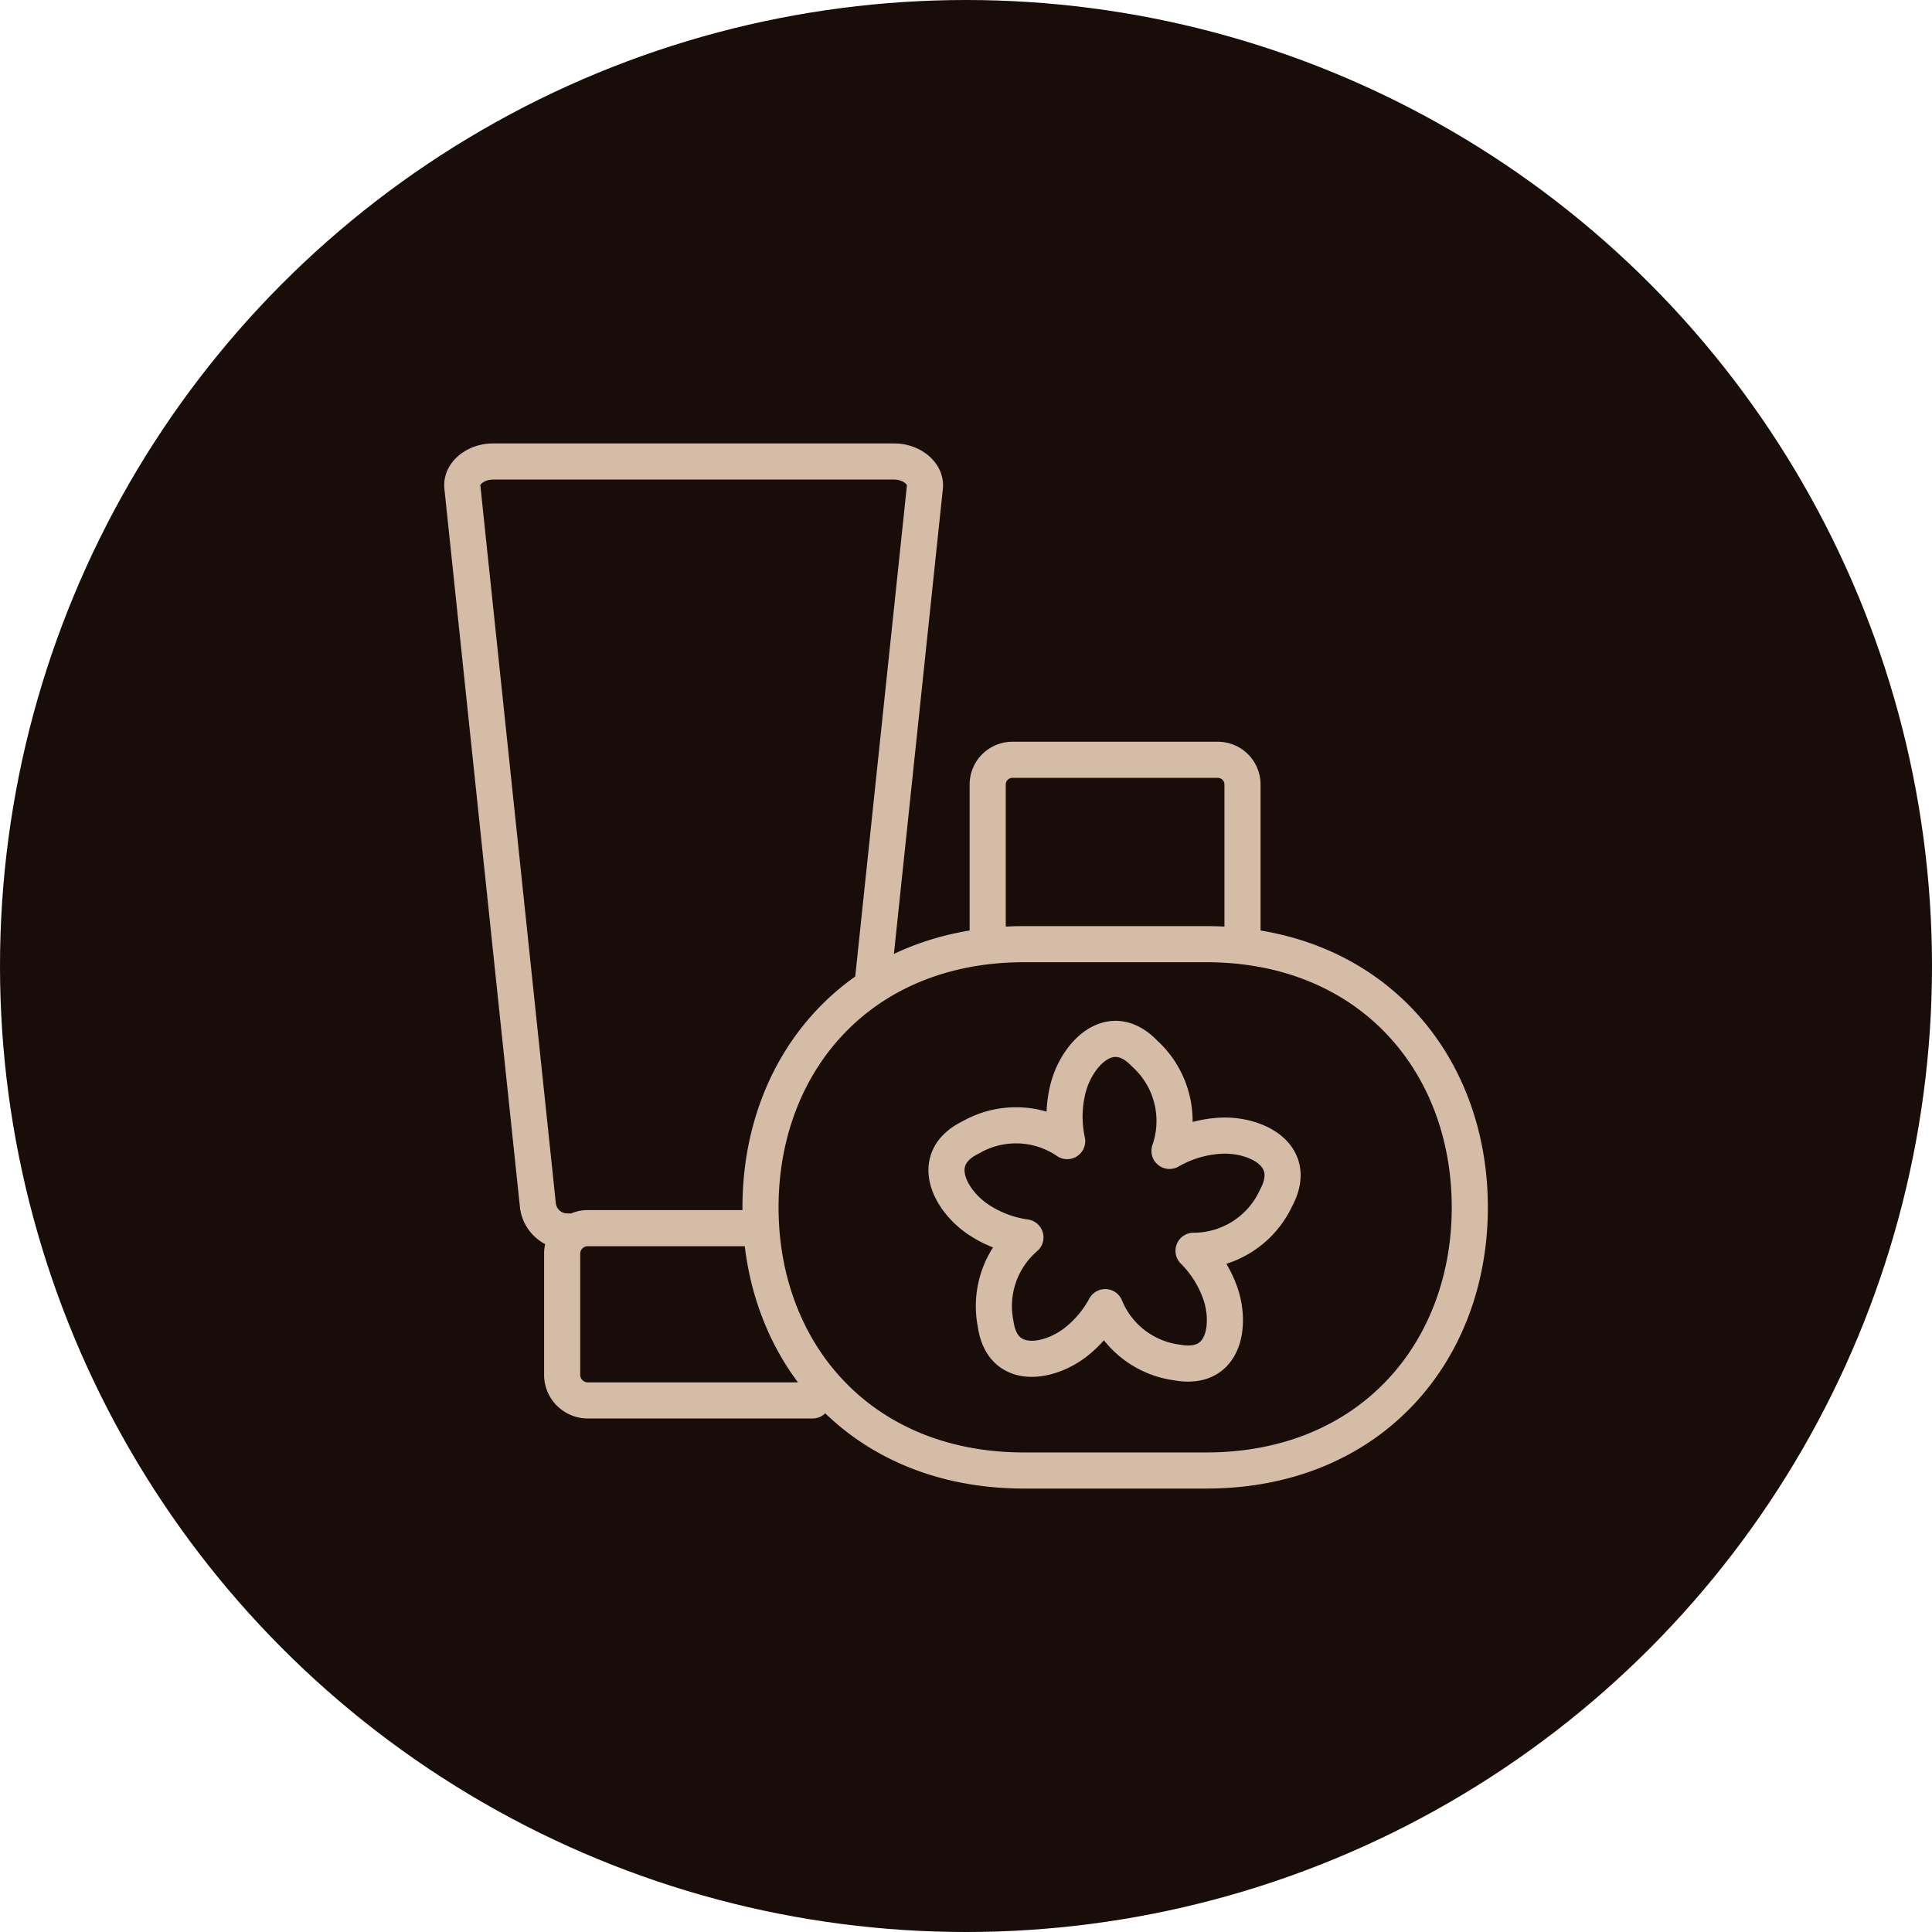 <svg xmlns="http://www.w3.org/2000/svg" width="107" height="107" viewBox="0 0 107 107">
  <g id="Group_1603" data-name="Group 1603" transform="translate(-742 -2938)">
    <g id="Group_1591" data-name="Group 1591">
      <circle id="Ellipse_306" data-name="Ellipse 306" cx="53.5" cy="53.5" r="53.5" transform="translate(742 2938)" fill="#180d09"/>
    </g>
    <path id="Path_7251" data-name="Path 7251" d="M38.19,49.97a5.017,5.017,0,0,0-1.654,4.771c.367,2.678,3,2.179,4.472,1.006a6.221,6.221,0,0,0,1.6-1.914,5.006,5.006,0,0,0,4,3.069c2.66.477,3-2.175,2.337-3.941A6.246,6.246,0,0,0,47.5,50.713a5.038,5.038,0,0,0,4.575-2.935c1.276-2.381-1.142-3.522-3.026-3.441a6.332,6.332,0,0,0-2.881.844,5.042,5.042,0,0,0-1.377-5.393c-1.869-1.949-3.7,0-4.21,1.815a6.35,6.35,0,0,0-.079,3.035,5.03,5.03,0,0,0-5.33-.212c-2.432,1.176-1.147,3.522.424,4.564A6.289,6.289,0,0,0,38.19,49.97ZM36.1,33.193v-8.31a1.367,1.367,0,0,1,1.363-1.363H48.849a1.368,1.368,0,0,1,1.362,1.363v8.31M12.881,49.642a1.638,1.638,0,0,1-1.689-1.414L7.005,8.414C6.924,7.638,7.764,7,8.692,7H30.934c.928,0,1.767.649,1.688,1.414l-2.9,27.552M26.4,59H14a1.423,1.423,0,0,1-1.468-1.363V50.822A1.423,1.423,0,0,1,14,49.459h8.97M38.111,33.731H48.2c9.045,0,14.6,6.512,14.6,14.575S57.248,62.881,48.2,62.881H38.111c-9.046,0-14.594-6.511-14.594-14.575S29.065,33.731,38.111,33.731Z" transform="translate(760.602 2956.56)" fill="none" stroke="#d4bca6" stroke-linecap="round" stroke-linejoin="round" stroke-width="2"/>
  </g>
</svg>
